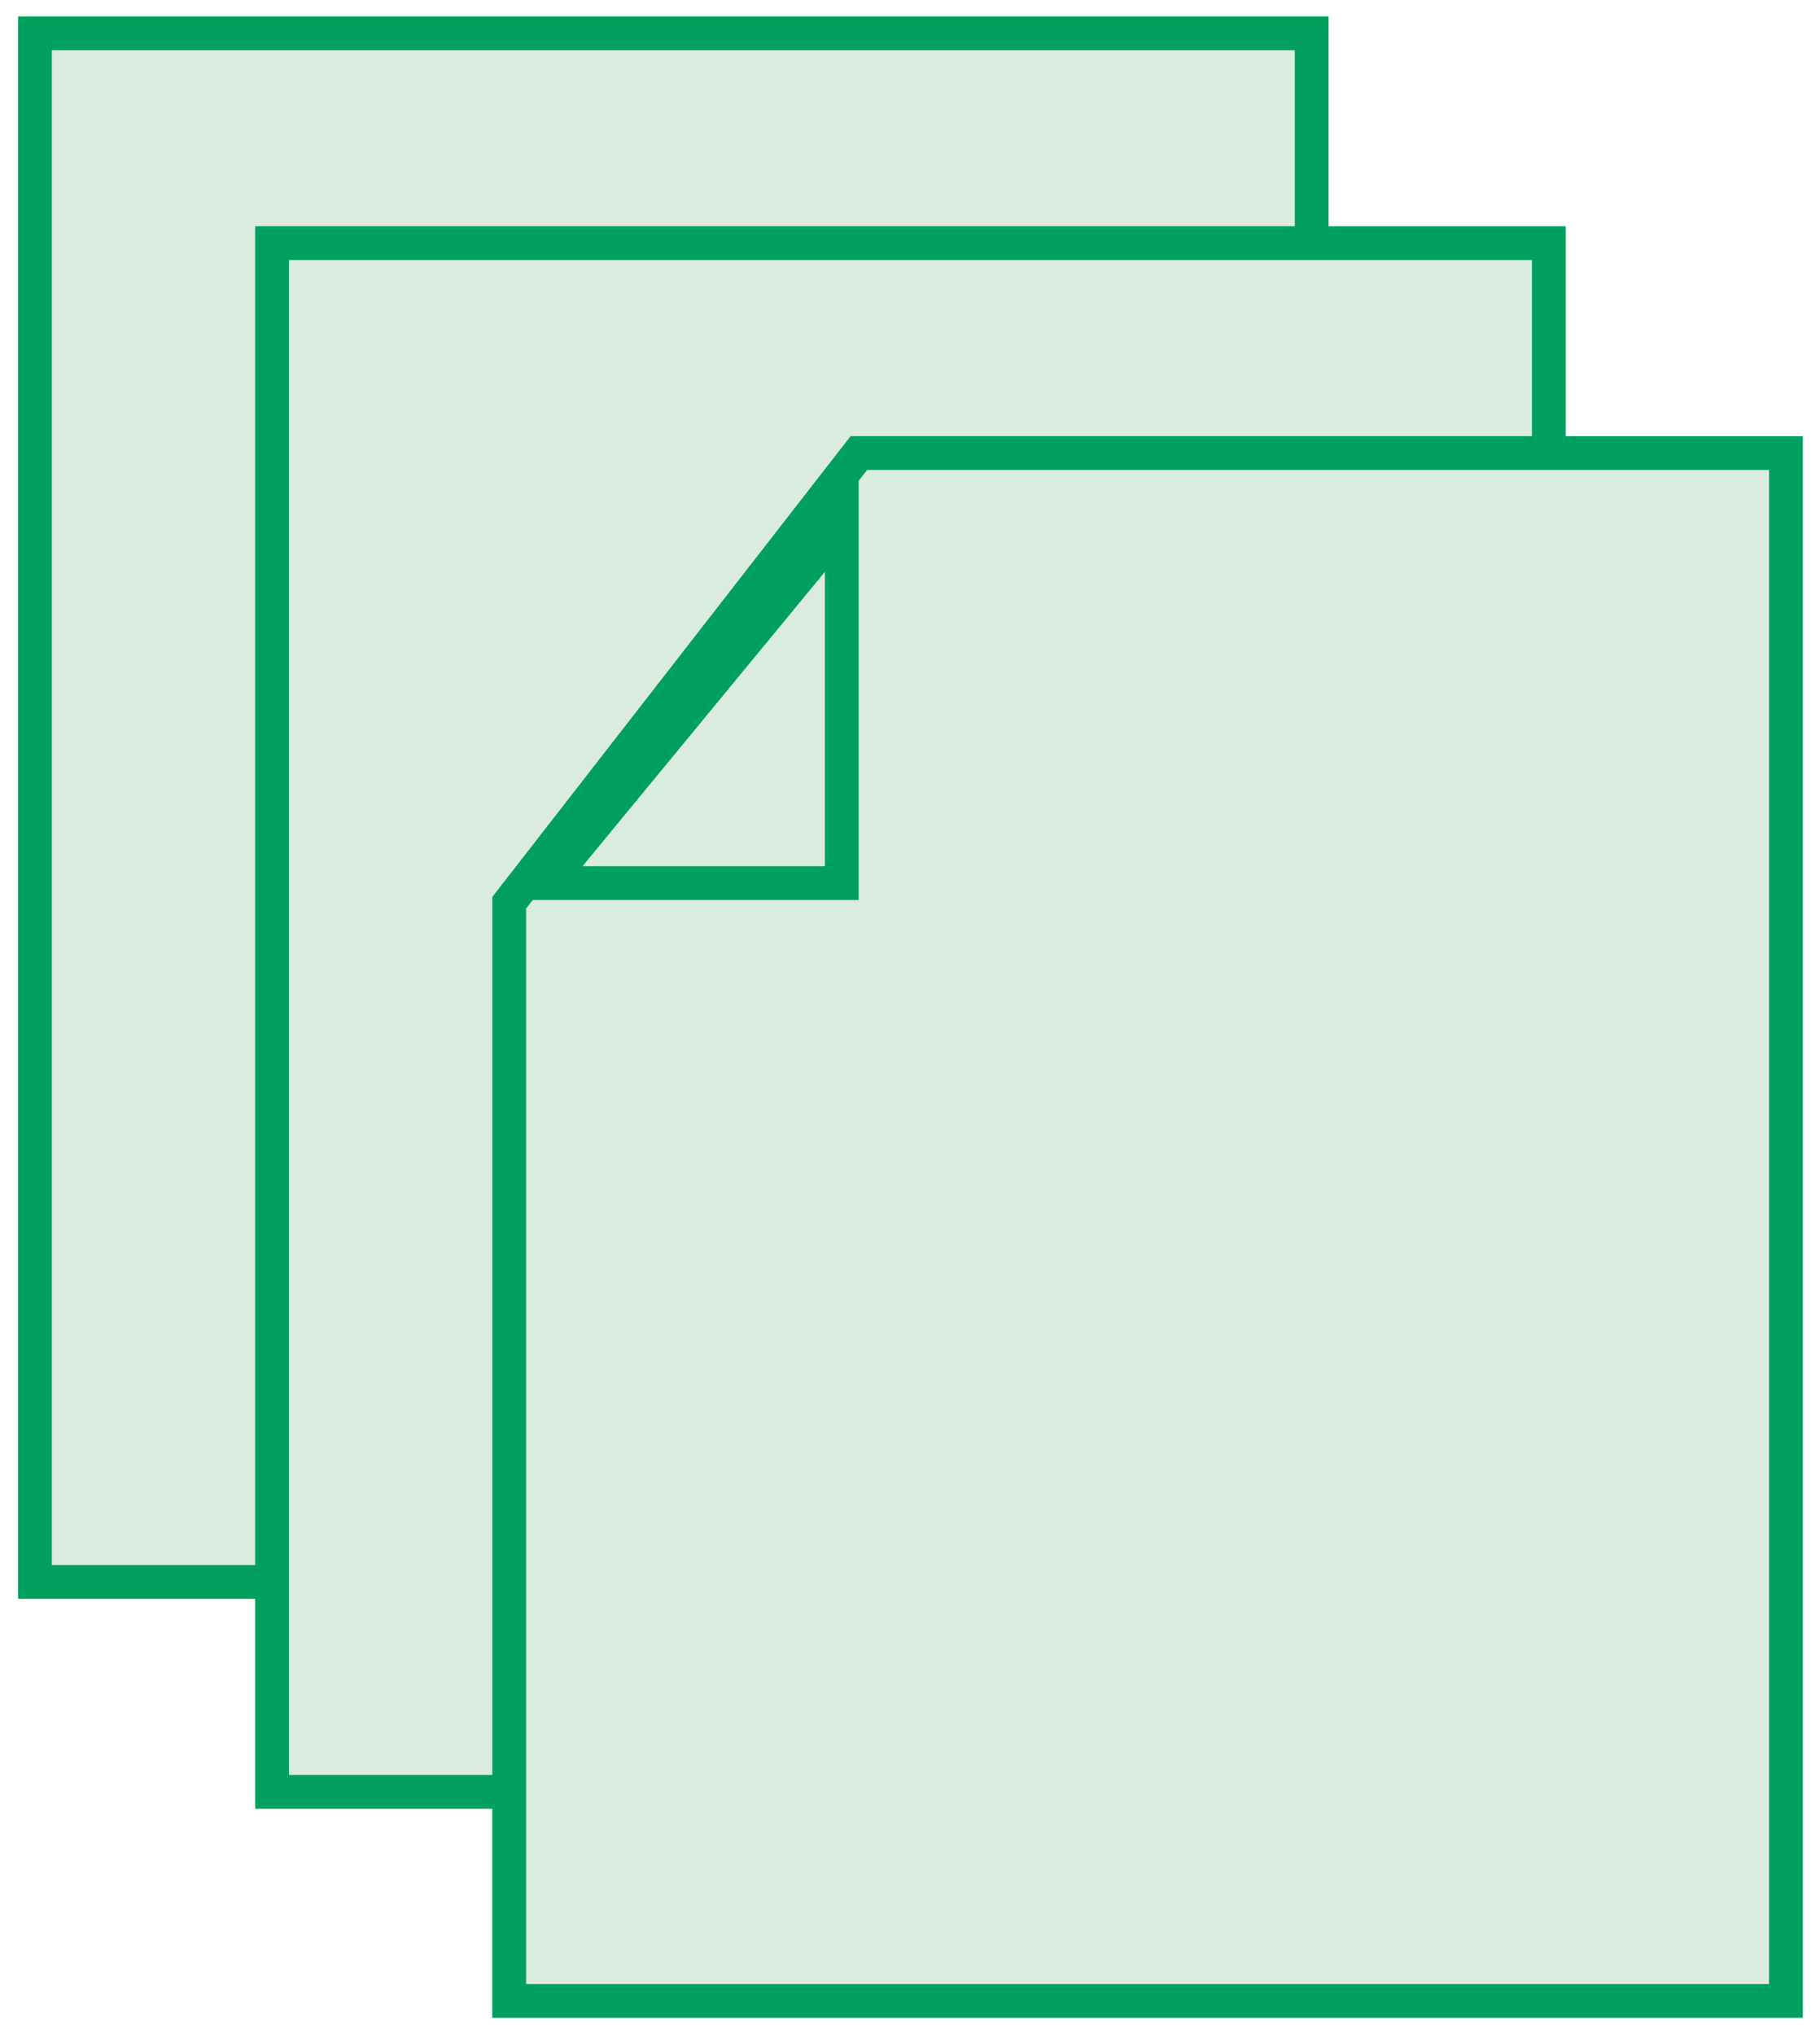 <svg id="legal_icons" data-name="legal icons" xmlns="http://www.w3.org/2000/svg" xmlns:xlink="http://www.w3.org/1999/xlink" width="43.093" height="48.161" viewBox="0 0 43.093 48.161">
  <defs>
    <clipPath id="clip-path">
      <rect id="Rectángulo_239" data-name="Rectángulo 239" width="43.093" height="48.161" fill="none"/>
    </clipPath>
  </defs>
  <g id="Layer_1" data-name="Layer 1" transform="translate(0 0)">
    <rect id="Rectángulo_237" data-name="Rectángulo 237" width="30.23" height="36.651" transform="translate(0.828 0.788)" fill="#daebe0"/>
    <g id="Grupo_62" data-name="Grupo 62" clip-path="url(#clip-path)">
      <rect id="Rectángulo_238" data-name="Rectángulo 238" width="30.23" height="36.651" transform="translate(0.828 0.788)" fill="none" stroke="#00a160" stroke-width="0.8"/>
    </g>
    <rect id="Rectángulo_240" data-name="Rectángulo 240" width="30.23" height="36.651" transform="translate(6.442 5.755)" fill="#daebe0"/>
    <rect id="Rectángulo_241" data-name="Rectángulo 241" width="30.23" height="36.651" transform="translate(6.442 5.755)" fill="none" stroke="#00a160" stroke-width="0.8"/>
    <path id="Trazado_23" data-name="Trazado 23" d="M14.239,5.32,5.96,15.962V41.951H36.19V5.32Z" transform="translate(6.096 5.403)" fill="#daebe0"/>
    <g id="Grupo_63" data-name="Grupo 63" clip-path="url(#clip-path)">
      <path id="Trazado_24" data-name="Trazado 24" d="M5.96,41.951H36.19V5.32H14.239L5.96,15.962Z" transform="translate(6.096 5.403)" fill="none" stroke="#00a160" stroke-width="0.8"/>
    </g>
    <path id="Trazado_25" data-name="Trazado 25" d="M13.387,6.16,6.4,14.641h6.987Z" transform="translate(6.544 6.259)" fill="#daebe0"/>
    <path id="Trazado_26" data-name="Trazado 26" d="M13.387,6.16,6.4,14.641h6.987Z" transform="translate(6.544 6.259)" fill="none" stroke="#00a160" stroke-width="0.8"/>
  </g>
</svg>
